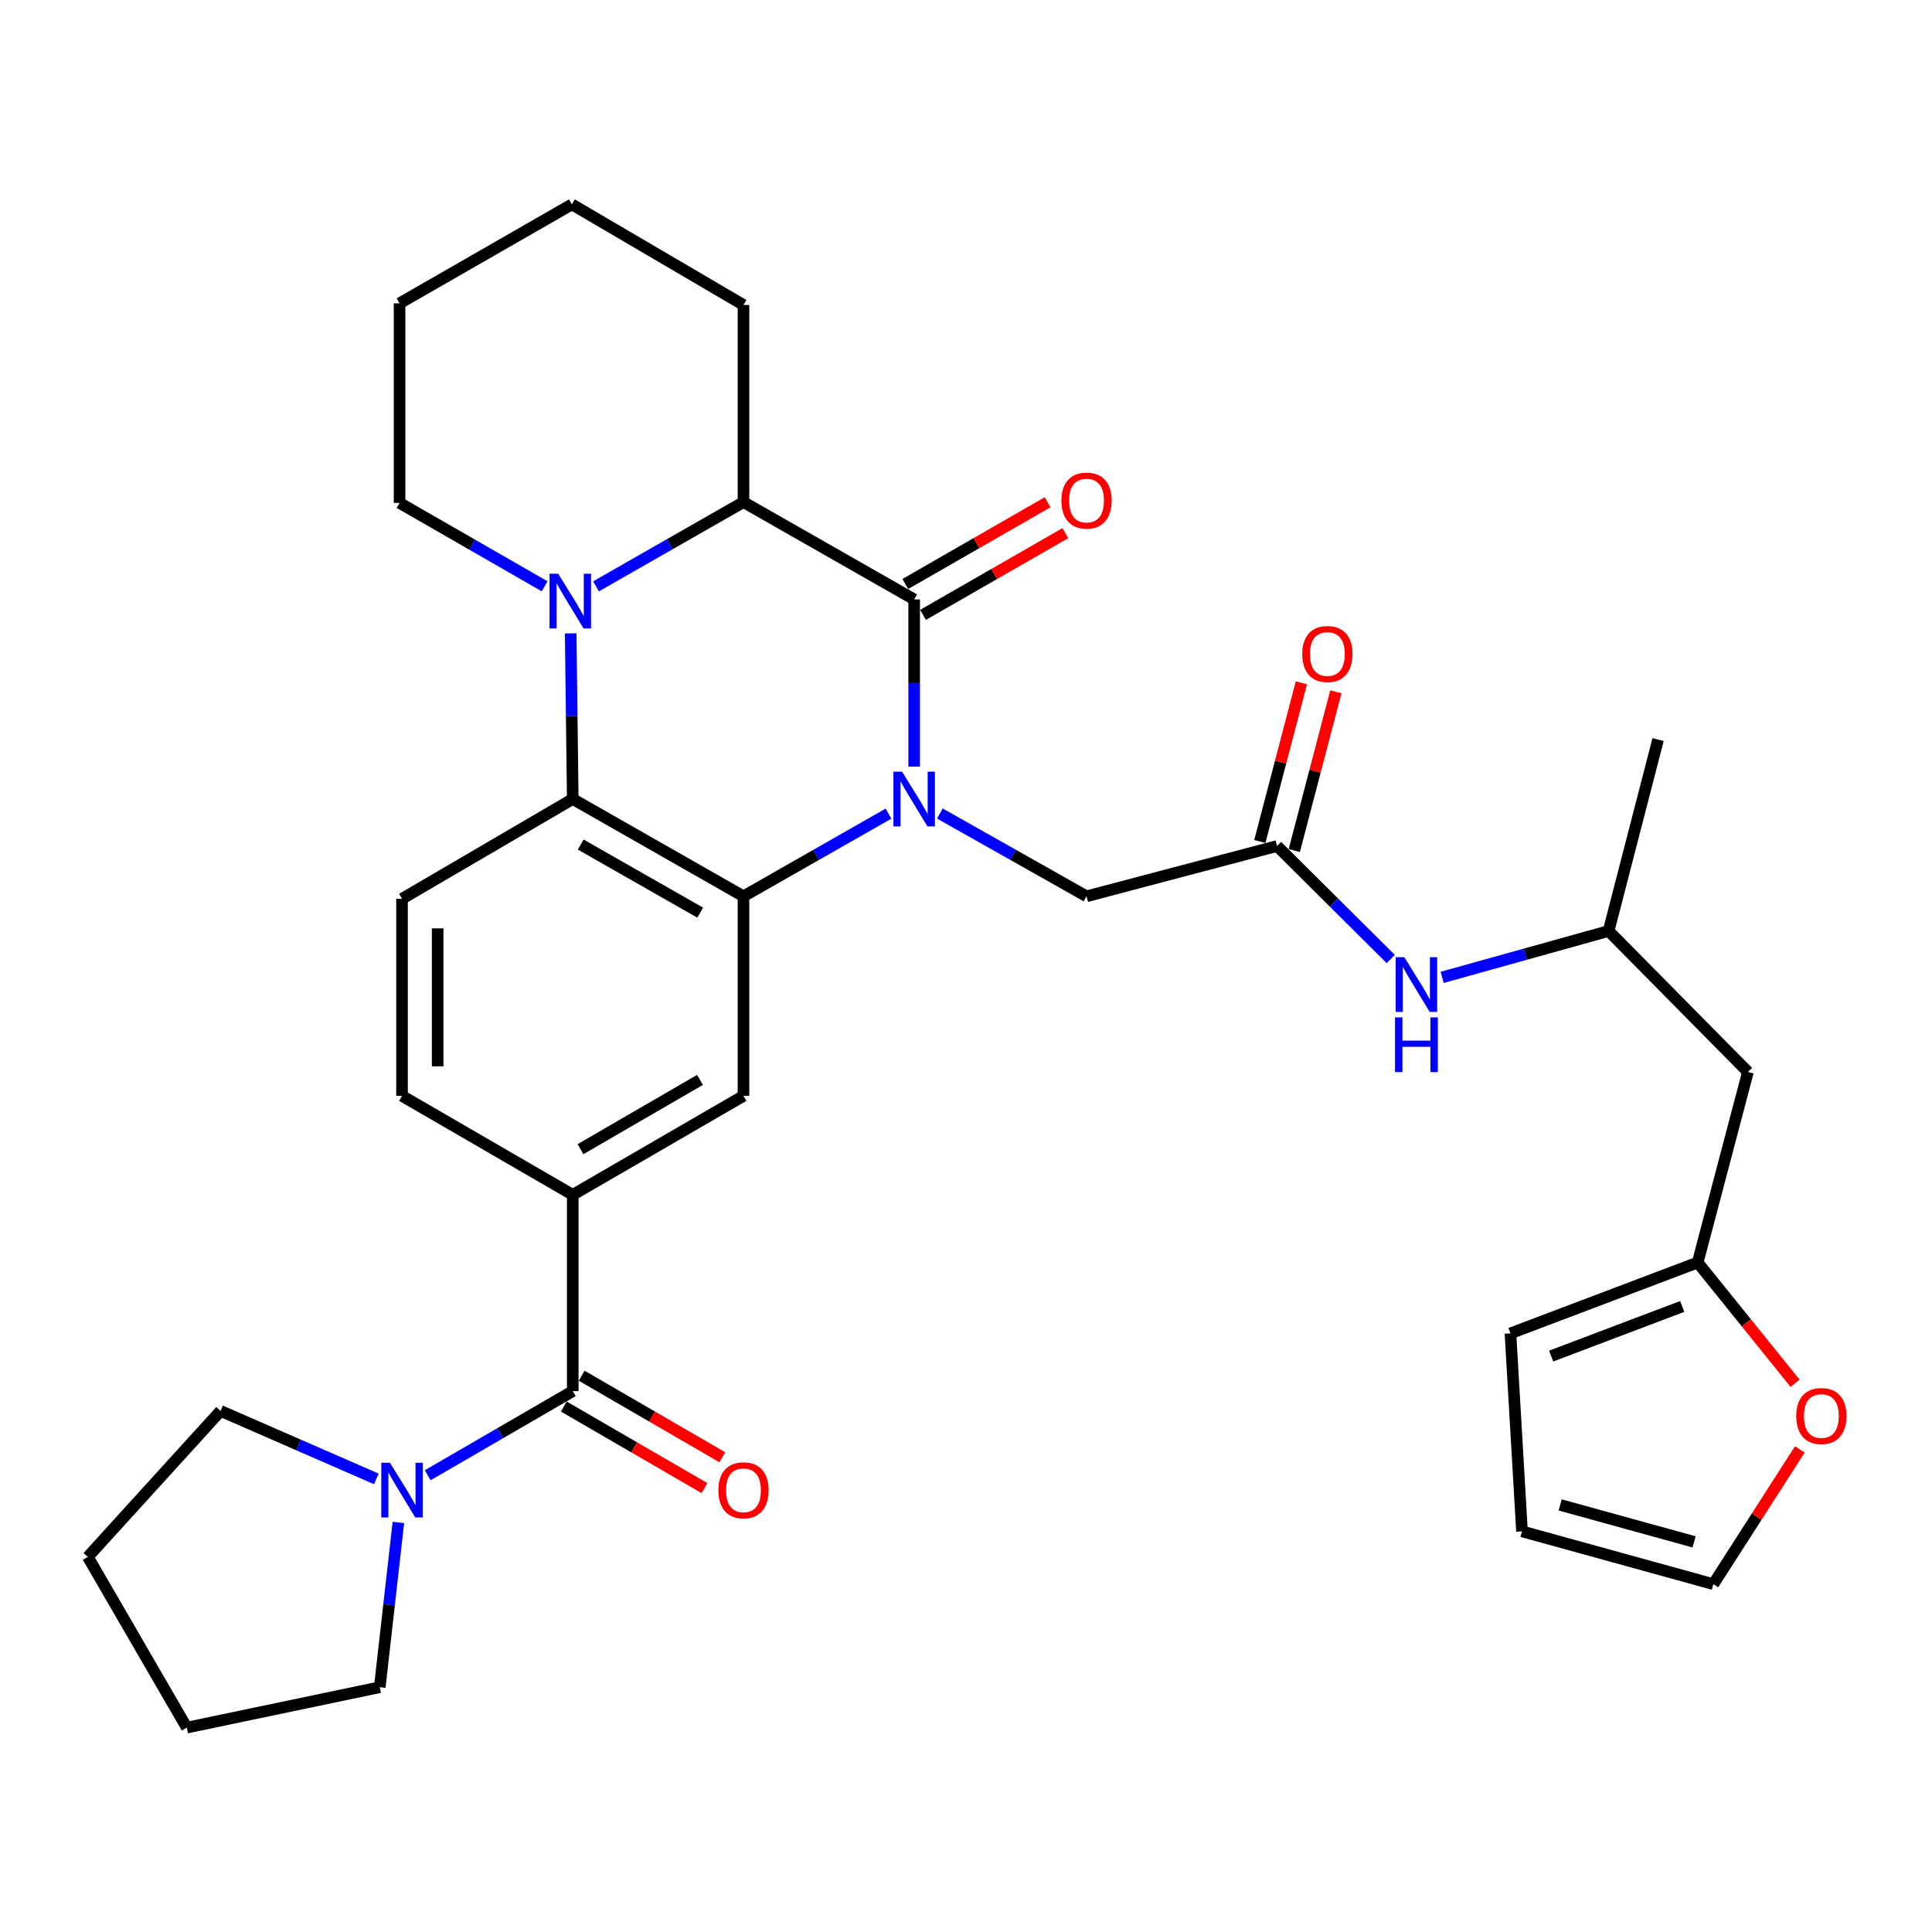 <?xml version='1.0' encoding='iso-8859-1'?>
<svg version='1.1' baseProfile='full'
              xmlns='http://www.w3.org/2000/svg'
                      xmlns:rdkit='http://www.rdkit.org/xml'
                      xmlns:xlink='http://www.w3.org/1999/xlink'
                  xml:space='preserve'
width='1000px' height='1000px' viewBox='0 0 1000 1000'>
<!-- END OF HEADER -->
<rect style='opacity:1.0;fill:#FFFFFF;stroke:none' width='1000' height='1000' x='0' y='0'> </rect>
<path class='bond-0' d='M 473.172,396.823 L 473.172,353.545' style='fill:none;fill-rule:evenodd;stroke:#0000FF;stroke-width:6px;stroke-linecap:butt;stroke-linejoin:miter;stroke-opacity:1' />
<path class='bond-0' d='M 473.172,353.545 L 473.172,310.268' style='fill:none;fill-rule:evenodd;stroke:#000000;stroke-width:6px;stroke-linecap:butt;stroke-linejoin:miter;stroke-opacity:1' />
<path class='bond-1' d='M 459.89,421.137 L 422.356,442.532' style='fill:none;fill-rule:evenodd;stroke:#0000FF;stroke-width:6px;stroke-linecap:butt;stroke-linejoin:miter;stroke-opacity:1' />
<path class='bond-1' d='M 422.356,442.532 L 384.822,463.928' style='fill:none;fill-rule:evenodd;stroke:#000000;stroke-width:6px;stroke-linecap:butt;stroke-linejoin:miter;stroke-opacity:1' />
<path class='bond-9' d='M 486.474,421.073 L 524.434,442.501' style='fill:none;fill-rule:evenodd;stroke:#0000FF;stroke-width:6px;stroke-linecap:butt;stroke-linejoin:miter;stroke-opacity:1' />
<path class='bond-9' d='M 524.434,442.501 L 562.394,463.928' style='fill:none;fill-rule:evenodd;stroke:#000000;stroke-width:6px;stroke-linecap:butt;stroke-linejoin:miter;stroke-opacity:1' />
<path class='bond-4' d='M 473.172,310.268 L 384.822,259.884' style='fill:none;fill-rule:evenodd;stroke:#000000;stroke-width:6px;stroke-linecap:butt;stroke-linejoin:miter;stroke-opacity:1' />
<path class='bond-13' d='M 477.764,318.263 L 514.589,297.113' style='fill:none;fill-rule:evenodd;stroke:#000000;stroke-width:6px;stroke-linecap:butt;stroke-linejoin:miter;stroke-opacity:1' />
<path class='bond-13' d='M 514.589,297.113 L 551.413,275.963' style='fill:none;fill-rule:evenodd;stroke:#FF0000;stroke-width:6px;stroke-linecap:butt;stroke-linejoin:miter;stroke-opacity:1' />
<path class='bond-13' d='M 468.58,302.272 L 505.405,281.122' style='fill:none;fill-rule:evenodd;stroke:#000000;stroke-width:6px;stroke-linecap:butt;stroke-linejoin:miter;stroke-opacity:1' />
<path class='bond-13' d='M 505.405,281.122 L 542.229,259.972' style='fill:none;fill-rule:evenodd;stroke:#FF0000;stroke-width:6px;stroke-linecap:butt;stroke-linejoin:miter;stroke-opacity:1' />
<path class='bond-3' d='M 384.822,463.928 L 296.451,413.565' style='fill:none;fill-rule:evenodd;stroke:#000000;stroke-width:6px;stroke-linecap:butt;stroke-linejoin:miter;stroke-opacity:1' />
<path class='bond-3' d='M 362.435,472.395 L 300.576,437.141' style='fill:none;fill-rule:evenodd;stroke:#000000;stroke-width:6px;stroke-linecap:butt;stroke-linejoin:miter;stroke-opacity:1' />
<path class='bond-6' d='M 384.822,463.928 L 384.822,567.226' style='fill:none;fill-rule:evenodd;stroke:#000000;stroke-width:6px;stroke-linecap:butt;stroke-linejoin:miter;stroke-opacity:1' />
<path class='bond-2' d='M 295.387,327.829 L 295.919,370.697' style='fill:none;fill-rule:evenodd;stroke:#0000FF;stroke-width:6px;stroke-linecap:butt;stroke-linejoin:miter;stroke-opacity:1' />
<path class='bond-2' d='M 295.919,370.697 L 296.451,413.565' style='fill:none;fill-rule:evenodd;stroke:#000000;stroke-width:6px;stroke-linecap:butt;stroke-linejoin:miter;stroke-opacity:1' />
<path class='bond-24' d='M 281.892,303.47 L 244.351,281.892' style='fill:none;fill-rule:evenodd;stroke:#0000FF;stroke-width:6px;stroke-linecap:butt;stroke-linejoin:miter;stroke-opacity:1' />
<path class='bond-24' d='M 244.351,281.892 L 206.809,260.314' style='fill:none;fill-rule:evenodd;stroke:#000000;stroke-width:6px;stroke-linecap:butt;stroke-linejoin:miter;stroke-opacity:1' />
<path class='bond-33' d='M 308.501,303.496 L 346.661,281.69' style='fill:none;fill-rule:evenodd;stroke:#0000FF;stroke-width:6px;stroke-linecap:butt;stroke-linejoin:miter;stroke-opacity:1' />
<path class='bond-33' d='M 346.661,281.69 L 384.822,259.884' style='fill:none;fill-rule:evenodd;stroke:#000000;stroke-width:6px;stroke-linecap:butt;stroke-linejoin:miter;stroke-opacity:1' />
<path class='bond-11' d='M 296.451,413.565 L 208.09,465.219' style='fill:none;fill-rule:evenodd;stroke:#000000;stroke-width:6px;stroke-linecap:butt;stroke-linejoin:miter;stroke-opacity:1' />
<path class='bond-25' d='M 384.822,259.884 L 384.822,157.857' style='fill:none;fill-rule:evenodd;stroke:#000000;stroke-width:6px;stroke-linecap:butt;stroke-linejoin:miter;stroke-opacity:1' />
<path class='bond-5' d='M 296.451,720.047 L 296.451,618.45' style='fill:none;fill-rule:evenodd;stroke:#000000;stroke-width:6px;stroke-linecap:butt;stroke-linejoin:miter;stroke-opacity:1' />
<path class='bond-8' d='M 296.451,720.047 L 258.917,741.814' style='fill:none;fill-rule:evenodd;stroke:#000000;stroke-width:6px;stroke-linecap:butt;stroke-linejoin:miter;stroke-opacity:1' />
<path class='bond-8' d='M 258.917,741.814 L 221.383,763.581' style='fill:none;fill-rule:evenodd;stroke:#0000FF;stroke-width:6px;stroke-linecap:butt;stroke-linejoin:miter;stroke-opacity:1' />
<path class='bond-17' d='M 291.825,728.023 L 328.234,749.135' style='fill:none;fill-rule:evenodd;stroke:#000000;stroke-width:6px;stroke-linecap:butt;stroke-linejoin:miter;stroke-opacity:1' />
<path class='bond-17' d='M 328.234,749.135 L 364.643,770.248' style='fill:none;fill-rule:evenodd;stroke:#FF0000;stroke-width:6px;stroke-linecap:butt;stroke-linejoin:miter;stroke-opacity:1' />
<path class='bond-17' d='M 301.076,712.07 L 337.484,733.183' style='fill:none;fill-rule:evenodd;stroke:#000000;stroke-width:6px;stroke-linecap:butt;stroke-linejoin:miter;stroke-opacity:1' />
<path class='bond-17' d='M 337.484,733.183 L 373.893,754.295' style='fill:none;fill-rule:evenodd;stroke:#FF0000;stroke-width:6px;stroke-linecap:butt;stroke-linejoin:miter;stroke-opacity:1' />
<path class='bond-7' d='M 384.822,567.226 L 296.451,618.45' style='fill:none;fill-rule:evenodd;stroke:#000000;stroke-width:6px;stroke-linecap:butt;stroke-linejoin:miter;stroke-opacity:1' />
<path class='bond-7' d='M 362.318,558.955 L 300.458,594.812' style='fill:none;fill-rule:evenodd;stroke:#000000;stroke-width:6px;stroke-linecap:butt;stroke-linejoin:miter;stroke-opacity:1' />
<path class='bond-16' d='M 296.451,618.45 L 208.09,567.226' style='fill:none;fill-rule:evenodd;stroke:#000000;stroke-width:6px;stroke-linecap:butt;stroke-linejoin:miter;stroke-opacity:1' />
<path class='bond-26' d='M 194.788,765.484 L 154.482,747.888' style='fill:none;fill-rule:evenodd;stroke:#0000FF;stroke-width:6px;stroke-linecap:butt;stroke-linejoin:miter;stroke-opacity:1' />
<path class='bond-26' d='M 154.482,747.888 L 114.176,730.291' style='fill:none;fill-rule:evenodd;stroke:#000000;stroke-width:6px;stroke-linecap:butt;stroke-linejoin:miter;stroke-opacity:1' />
<path class='bond-27' d='M 206.2,788.017 L 201.382,830.657' style='fill:none;fill-rule:evenodd;stroke:#0000FF;stroke-width:6px;stroke-linecap:butt;stroke-linejoin:miter;stroke-opacity:1' />
<path class='bond-27' d='M 201.382,830.657 L 196.564,873.298' style='fill:none;fill-rule:evenodd;stroke:#000000;stroke-width:6px;stroke-linecap:butt;stroke-linejoin:miter;stroke-opacity:1' />
<path class='bond-10' d='M 562.394,463.928 L 660.999,437.896' style='fill:none;fill-rule:evenodd;stroke:#000000;stroke-width:6px;stroke-linecap:butt;stroke-linejoin:miter;stroke-opacity:1' />
<path class='bond-14' d='M 660.999,437.896 L 690.429,467.147' style='fill:none;fill-rule:evenodd;stroke:#000000;stroke-width:6px;stroke-linecap:butt;stroke-linejoin:miter;stroke-opacity:1' />
<path class='bond-14' d='M 690.429,467.147 L 719.86,496.398' style='fill:none;fill-rule:evenodd;stroke:#0000FF;stroke-width:6px;stroke-linecap:butt;stroke-linejoin:miter;stroke-opacity:1' />
<path class='bond-20' d='M 669.918,440.233 L 680.675,399.165' style='fill:none;fill-rule:evenodd;stroke:#000000;stroke-width:6px;stroke-linecap:butt;stroke-linejoin:miter;stroke-opacity:1' />
<path class='bond-20' d='M 680.675,399.165 L 691.432,358.097' style='fill:none;fill-rule:evenodd;stroke:#FF0000;stroke-width:6px;stroke-linecap:butt;stroke-linejoin:miter;stroke-opacity:1' />
<path class='bond-20' d='M 652.08,435.56 L 662.836,394.492' style='fill:none;fill-rule:evenodd;stroke:#000000;stroke-width:6px;stroke-linecap:butt;stroke-linejoin:miter;stroke-opacity:1' />
<path class='bond-20' d='M 662.836,394.492 L 673.593,353.425' style='fill:none;fill-rule:evenodd;stroke:#FF0000;stroke-width:6px;stroke-linecap:butt;stroke-linejoin:miter;stroke-opacity:1' />
<path class='bond-34' d='M 208.09,465.219 L 208.09,567.226' style='fill:none;fill-rule:evenodd;stroke:#000000;stroke-width:6px;stroke-linecap:butt;stroke-linejoin:miter;stroke-opacity:1' />
<path class='bond-34' d='M 226.53,480.52 L 226.53,551.925' style='fill:none;fill-rule:evenodd;stroke:#000000;stroke-width:6px;stroke-linecap:butt;stroke-linejoin:miter;stroke-opacity:1' />
<path class='bond-12' d='M 878.72,653.466 L 904.732,554.85' style='fill:none;fill-rule:evenodd;stroke:#000000;stroke-width:6px;stroke-linecap:butt;stroke-linejoin:miter;stroke-opacity:1' />
<path class='bond-15' d='M 878.72,653.466 L 903.924,684.725' style='fill:none;fill-rule:evenodd;stroke:#000000;stroke-width:6px;stroke-linecap:butt;stroke-linejoin:miter;stroke-opacity:1' />
<path class='bond-15' d='M 903.924,684.725 L 929.127,715.983' style='fill:none;fill-rule:evenodd;stroke:#FF0000;stroke-width:6px;stroke-linecap:butt;stroke-linejoin:miter;stroke-opacity:1' />
<path class='bond-19' d='M 878.72,653.466 L 781.805,690.163' style='fill:none;fill-rule:evenodd;stroke:#000000;stroke-width:6px;stroke-linecap:butt;stroke-linejoin:miter;stroke-opacity:1' />
<path class='bond-19' d='M 870.713,676.216 L 802.872,701.904' style='fill:none;fill-rule:evenodd;stroke:#000000;stroke-width:6px;stroke-linecap:butt;stroke-linejoin:miter;stroke-opacity:1' />
<path class='bond-23' d='M 746.464,505.886 L 789.536,493.882' style='fill:none;fill-rule:evenodd;stroke:#0000FF;stroke-width:6px;stroke-linecap:butt;stroke-linejoin:miter;stroke-opacity:1' />
<path class='bond-23' d='M 789.536,493.882 L 832.609,481.877' style='fill:none;fill-rule:evenodd;stroke:#000000;stroke-width:6px;stroke-linecap:butt;stroke-linejoin:miter;stroke-opacity:1' />
<path class='bond-21' d='M 931.595,750.2 L 909.209,785.077' style='fill:none;fill-rule:evenodd;stroke:#FF0000;stroke-width:6px;stroke-linecap:butt;stroke-linejoin:miter;stroke-opacity:1' />
<path class='bond-21' d='M 909.209,785.077 L 886.824,819.953' style='fill:none;fill-rule:evenodd;stroke:#000000;stroke-width:6px;stroke-linecap:butt;stroke-linejoin:miter;stroke-opacity:1' />
<path class='bond-18' d='M 904.732,554.85 L 832.609,481.877' style='fill:none;fill-rule:evenodd;stroke:#000000;stroke-width:6px;stroke-linecap:butt;stroke-linejoin:miter;stroke-opacity:1' />
<path class='bond-22' d='M 781.805,690.163 L 787.778,792.62' style='fill:none;fill-rule:evenodd;stroke:#000000;stroke-width:6px;stroke-linecap:butt;stroke-linejoin:miter;stroke-opacity:1' />
<path class='bond-37' d='M 886.824,819.953 L 787.778,792.62' style='fill:none;fill-rule:evenodd;stroke:#000000;stroke-width:6px;stroke-linecap:butt;stroke-linejoin:miter;stroke-opacity:1' />
<path class='bond-37' d='M 876.872,798.077 L 807.54,778.944' style='fill:none;fill-rule:evenodd;stroke:#000000;stroke-width:6px;stroke-linecap:butt;stroke-linejoin:miter;stroke-opacity:1' />
<path class='bond-28' d='M 832.609,481.877 L 858.22,382.81' style='fill:none;fill-rule:evenodd;stroke:#000000;stroke-width:6px;stroke-linecap:butt;stroke-linejoin:miter;stroke-opacity:1' />
<path class='bond-29' d='M 206.809,260.314 L 206.809,157.006' style='fill:none;fill-rule:evenodd;stroke:#000000;stroke-width:6px;stroke-linecap:butt;stroke-linejoin:miter;stroke-opacity:1' />
<path class='bond-32' d='M 384.822,157.857 L 296.02,105.783' style='fill:none;fill-rule:evenodd;stroke:#000000;stroke-width:6px;stroke-linecap:butt;stroke-linejoin:miter;stroke-opacity:1' />
<path class='bond-30' d='M 114.176,730.291 L 45.455,805.846' style='fill:none;fill-rule:evenodd;stroke:#000000;stroke-width:6px;stroke-linecap:butt;stroke-linejoin:miter;stroke-opacity:1' />
<path class='bond-31' d='M 196.564,873.298 L 96.678,894.217' style='fill:none;fill-rule:evenodd;stroke:#000000;stroke-width:6px;stroke-linecap:butt;stroke-linejoin:miter;stroke-opacity:1' />
<path class='bond-35' d='M 206.809,157.006 L 296.02,105.783' style='fill:none;fill-rule:evenodd;stroke:#000000;stroke-width:6px;stroke-linecap:butt;stroke-linejoin:miter;stroke-opacity:1' />
<path class='bond-36' d='M 45.455,805.846 L 96.678,894.217' style='fill:none;fill-rule:evenodd;stroke:#000000;stroke-width:6px;stroke-linecap:butt;stroke-linejoin:miter;stroke-opacity:1' />
<path  class='atom-0' d='M 466.912 399.405
L 476.192 414.405
Q 477.112 415.885, 478.592 418.565
Q 480.072 421.245, 480.152 421.405
L 480.152 399.405
L 483.912 399.405
L 483.912 427.725
L 480.032 427.725
L 470.072 411.325
Q 468.912 409.405, 467.672 407.205
Q 466.472 405.005, 466.112 404.325
L 466.112 427.725
L 462.432 427.725
L 462.432 399.405
L 466.912 399.405
' fill='#0000FF'/>
<path  class='atom-3' d='M 288.92 296.948
L 298.2 311.948
Q 299.12 313.428, 300.6 316.108
Q 302.08 318.788, 302.16 318.948
L 302.16 296.948
L 305.92 296.948
L 305.92 325.268
L 302.04 325.268
L 292.08 308.868
Q 290.92 306.948, 289.68 304.748
Q 288.48 302.548, 288.12 301.868
L 288.12 325.268
L 284.44 325.268
L 284.44 296.948
L 288.92 296.948
' fill='#0000FF'/>
<path  class='atom-9' d='M 201.83 757.131
L 211.11 772.131
Q 212.03 773.611, 213.51 776.291
Q 214.99 778.971, 215.07 779.131
L 215.07 757.131
L 218.83 757.131
L 218.83 785.451
L 214.95 785.451
L 204.99 769.051
Q 203.83 767.131, 202.59 764.931
Q 201.39 762.731, 201.03 762.051
L 201.03 785.451
L 197.35 785.451
L 197.35 757.131
L 201.83 757.131
' fill='#0000FF'/>
<path  class='atom-14' d='M 549.394 259.103
Q 549.394 252.303, 552.754 248.503
Q 556.114 244.703, 562.394 244.703
Q 568.674 244.703, 572.034 248.503
Q 575.394 252.303, 575.394 259.103
Q 575.394 265.983, 571.994 269.903
Q 568.594 273.783, 562.394 273.783
Q 556.154 273.783, 552.754 269.903
Q 549.394 266.023, 549.394 259.103
M 562.394 270.583
Q 566.714 270.583, 569.034 267.703
Q 571.394 264.783, 571.394 259.103
Q 571.394 253.543, 569.034 250.743
Q 566.714 247.903, 562.394 247.903
Q 558.074 247.903, 555.714 250.703
Q 553.394 253.503, 553.394 259.103
Q 553.394 264.823, 555.714 267.703
Q 558.074 270.583, 562.394 270.583
' fill='#FF0000'/>
<path  class='atom-15' d='M 726.882 495.439
L 736.162 510.439
Q 737.082 511.919, 738.562 514.599
Q 740.042 517.279, 740.122 517.439
L 740.122 495.439
L 743.882 495.439
L 743.882 523.759
L 740.002 523.759
L 730.042 507.359
Q 728.882 505.439, 727.642 503.239
Q 726.442 501.039, 726.082 500.359
L 726.082 523.759
L 722.402 523.759
L 722.402 495.439
L 726.882 495.439
' fill='#0000FF'/>
<path  class='atom-15' d='M 722.062 526.591
L 725.902 526.591
L 725.902 538.631
L 740.382 538.631
L 740.382 526.591
L 744.222 526.591
L 744.222 554.911
L 740.382 554.911
L 740.382 541.831
L 725.902 541.831
L 725.902 554.911
L 722.062 554.911
L 722.062 526.591
' fill='#0000FF'/>
<path  class='atom-16' d='M 929.729 732.933
Q 929.729 726.133, 933.089 722.333
Q 936.449 718.533, 942.729 718.533
Q 949.009 718.533, 952.369 722.333
Q 955.729 726.133, 955.729 732.933
Q 955.729 739.813, 952.329 743.733
Q 948.929 747.613, 942.729 747.613
Q 936.489 747.613, 933.089 743.733
Q 929.729 739.853, 929.729 732.933
M 942.729 744.413
Q 947.049 744.413, 949.369 741.533
Q 951.729 738.613, 951.729 732.933
Q 951.729 727.373, 949.369 724.573
Q 947.049 721.733, 942.729 721.733
Q 938.409 721.733, 936.049 724.533
Q 933.729 727.333, 933.729 732.933
Q 933.729 738.653, 936.049 741.533
Q 938.409 744.413, 942.729 744.413
' fill='#FF0000'/>
<path  class='atom-18' d='M 371.822 771.371
Q 371.822 764.571, 375.182 760.771
Q 378.542 756.971, 384.822 756.971
Q 391.102 756.971, 394.462 760.771
Q 397.822 764.571, 397.822 771.371
Q 397.822 778.251, 394.422 782.171
Q 391.022 786.051, 384.822 786.051
Q 378.582 786.051, 375.182 782.171
Q 371.822 778.291, 371.822 771.371
M 384.822 782.851
Q 389.142 782.851, 391.462 779.971
Q 393.822 777.051, 393.822 771.371
Q 393.822 765.811, 391.462 763.011
Q 389.142 760.171, 384.822 760.171
Q 380.502 760.171, 378.142 762.971
Q 375.822 765.771, 375.822 771.371
Q 375.822 777.091, 378.142 779.971
Q 380.502 782.851, 384.822 782.851
' fill='#FF0000'/>
<path  class='atom-21' d='M 674.051 338.51
Q 674.051 331.71, 677.411 327.91
Q 680.771 324.11, 687.051 324.11
Q 693.331 324.11, 696.691 327.91
Q 700.051 331.71, 700.051 338.51
Q 700.051 345.39, 696.651 349.31
Q 693.251 353.19, 687.051 353.19
Q 680.811 353.19, 677.411 349.31
Q 674.051 345.43, 674.051 338.51
M 687.051 349.99
Q 691.371 349.99, 693.691 347.11
Q 696.051 344.19, 696.051 338.51
Q 696.051 332.95, 693.691 330.15
Q 691.371 327.31, 687.051 327.31
Q 682.731 327.31, 680.371 330.11
Q 678.051 332.91, 678.051 338.51
Q 678.051 344.23, 680.371 347.11
Q 682.731 349.99, 687.051 349.99
' fill='#FF0000'/>
</svg>
